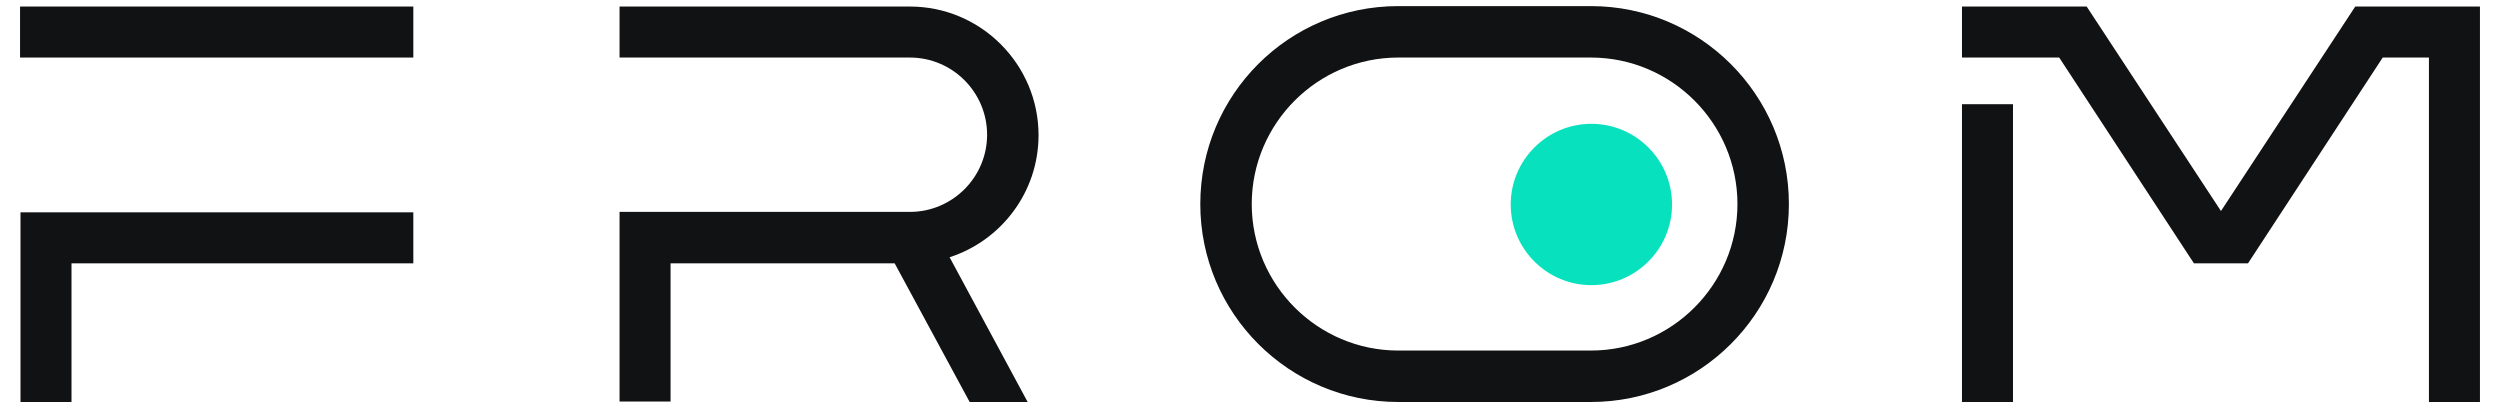 <?xml version="1.0" encoding="utf-8"?>
<!-- Generator: Adobe Illustrator 24.3.0, SVG Export Plug-In . SVG Version: 6.00 Build 0)  -->
<svg version="1.1" id="Layer_1" xmlns="http://www.w3.org/2000/svg" xmlns:xlink="http://www.w3.org/1999/xlink" x="0px" y="0px"
	 viewBox="0 0 573.4 93.7" style="enable-background:new 0 0 573.4 93.7;" xml:space="preserve">
<style type="text/css">
	.st0{fill:#111213;}
	.st1{fill:#07E1BE;}
</style>
<g>
	<g>
		<g>
			<polygon class="st0" points="540.2,1.5 509.4,48.4 478.6,1.5 450,1.5 450,13.2 461.7,13.2 466.8,13.2 472.3,13.2 503.2,60.4 
				515.6,60.4 546.5,13.2 557.1,13.2 557.1,92.2 568.8,92.2 568.8,1.5 			"/>
		</g>
		<g>
			<rect x="450" y="23.9" class="st0" width="11.7" height="68.3"/>
		</g>
	</g>
</g>
<g>
	<g>
		<g>
			<polygon class="st0" points="16.4,48.7 4.7,48.7 4.7,92.2 16.4,92.2 16.4,60.4 94.8,60.4 94.8,48.7 16.4,48.7 			"/>
		</g>
		<g>
			<rect x="4.6" y="1.5" class="st0" width="90.2" height="11.7"/>
		</g>
	</g>
</g>
<g>
	<path class="st1" d="M365,65.4L365,65.4c-10.2,0-18.5-8.3-18.5-18.5v0c0-10.2,8.3-18.5,18.5-18.5h0c10.2,0,18.5,8.3,18.5,18.5v0
		C383.5,57.1,375.2,65.4,365,65.4z"/>
</g>
<g>
	<g>
		<g>
			<g>
				<path class="st0" d="M364.9,92.2h-44.2c-25,0-45.4-20.3-45.4-45.4s20.3-45.4,45.4-45.4h44.2c25,0,45.4,20.3,45.4,45.4
					S389.9,92.2,364.9,92.2z M320.7,13.2c-18.5,0-33.6,15.1-33.6,33.6s15.1,33.6,33.6,33.6h44.2c18.5,0,33.6-15.1,33.6-33.6
					s-15.1-33.6-33.6-33.6H320.7z"/>
			</g>
		</g>
	</g>
</g>
<path class="st0" d="M238.2,31c0-16.2-13.2-29.5-29.5-29.5h-66.6v11.7h66.6c9.8,0,17.7,8,17.7,17.7c0,9.8-8,17.7-17.7,17.7h-54.9v0
	h-11.7v43.5h11.7V60.4h51.4l17.2,31.8h13.3L217.8,59C229.6,55.2,238.2,44.1,238.2,31z"/>
</svg>
